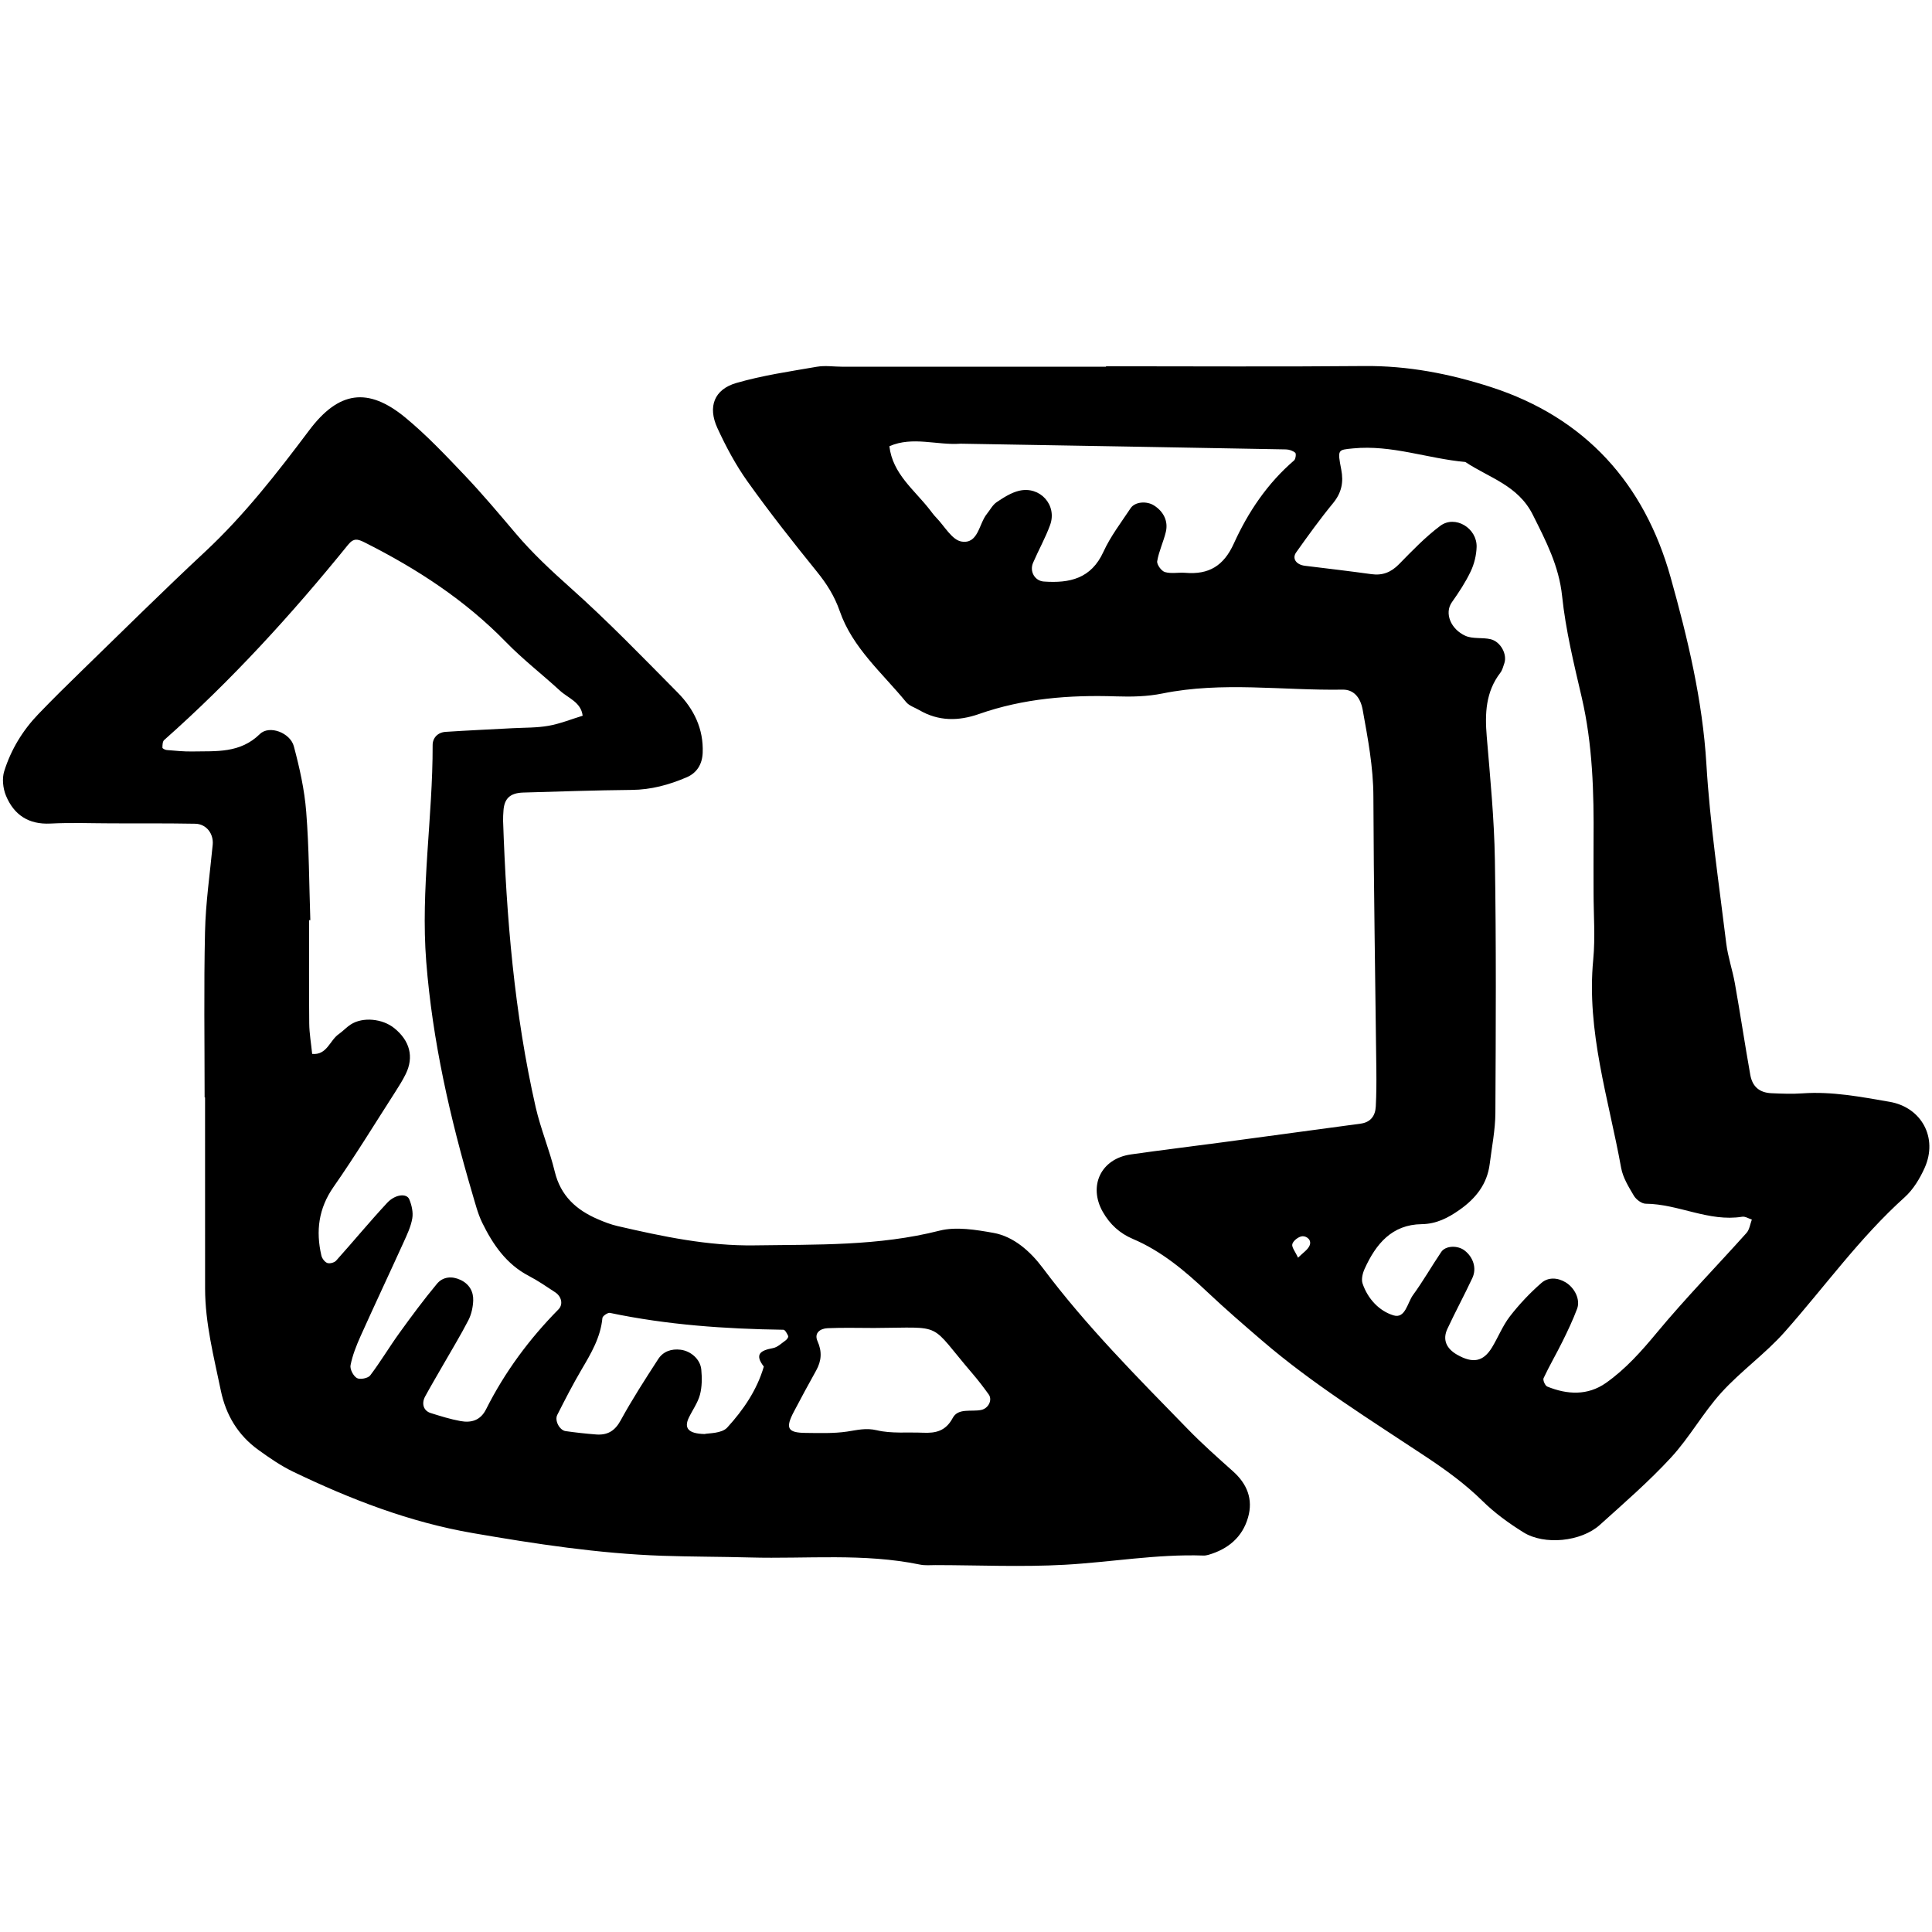 <?xml version="1.0" encoding="utf-8"?>
<svg version="1.1" xmlns="http://www.w3.org/2000/svg" width="120px" height="120px" viewBox="0 0 120 120">
<path fill="currentColor" d="M117.365,68.435c-1.787-0.309-3.574-0.654-5.406-0.525
c-0.639,0.045-1.283,0.02-1.924-0.008c-0.74-0.031-1.188-0.395-1.322-1.141c-0.336-1.889-0.619-3.785-0.955-5.674
c-0.148-0.839-0.436-1.656-0.539-2.498c-0.449-3.707-1.01-7.408-1.232-11.129c-0.24-3.982-1.164-7.824-2.223-11.604
c-1.623-5.797-5.277-9.916-11.17-11.818c-2.562-0.826-5.148-1.328-7.857-1.303c-5.346,0.049-10.693,0.014-16.041,0.014v0.029
H52.336c-0.535,0-1.084-0.088-1.602,0.002c-1.676,0.291-3.371,0.535-5,1.008c-1.373,0.396-1.785,1.475-1.176,2.797
c0.531,1.156,1.143,2.301,1.881,3.334c1.363,1.91,2.818,3.758,4.295,5.582c0.613,0.757,1.098,1.518,1.424,2.457
c0.791,2.283,2.645,3.842,4.125,5.652c0.189,0.23,0.537,0.334,0.811,0.494c1.197,0.703,2.445,0.689,3.709,0.246
c2.766-0.971,5.619-1.194,8.523-1.097c0.955,0.032,1.941,0.011,2.873-0.179c3.723-0.756,7.465-0.178,11.197-0.239
c0.66-0.011,1.098,0.454,1.242,1.249c0.322,1.785,0.662,3.557,0.666,5.395c0.018,5.666,0.119,11.332,0.184,16.998
c0.008,0.748,0.004,1.496-0.035,2.244c-0.029,0.588-0.32,0.988-0.949,1.072c-2.852,0.385-5.703,0.773-8.559,1.156
c-1.9,0.255-3.809,0.483-5.711,0.756c-1.855,0.268-2.648,1.954-1.74,3.562c0.445,0.785,1.061,1.342,1.867,1.684
c1.801,0.766,3.254,2,4.658,3.324c1.086,1.025,2.219,2.002,3.354,2.978c3.168,2.726,6.721,4.921,10.189,7.224
c1.254,0.832,2.447,1.697,3.525,2.758c0.752,0.742,1.633,1.379,2.535,1.941c1.305,0.816,3.592,0.58,4.744-0.459
c1.508-1.359,3.049-2.695,4.422-4.184c1.152-1.247,1.99-2.781,3.131-4.039c1.215-1.338,2.727-2.406,3.926-3.758
c2.479-2.795,4.658-5.854,7.455-8.37c0.535-0.481,0.947-1.165,1.246-1.833C120.377,70.677,119.357,68.778,117.365,68.435z
 M81.324,77.398c-0.121,0.243-0.389,0.411-0.701,0.72c-0.17-0.376-0.414-0.664-0.352-0.854c0.068-0.218,0.408-0.473,0.637-0.479
C81.168,76.778,81.51,77.03,81.324,77.398z M76.635,33.761c-0.633,1.396-1.559,1.938-3.008,1.818
c-0.426-0.035-0.877,0.068-1.271-0.047c-0.219-0.061-0.516-0.473-0.48-0.676c0.104-0.619,0.391-1.207,0.537-1.822
c0.158-0.662-0.143-1.262-0.73-1.636c-0.461-0.296-1.188-0.237-1.457,0.165c-0.588,0.889-1.252,1.75-1.691,2.713
c-0.762,1.67-2.105,1.957-3.701,1.844c-0.553-0.038-0.906-0.621-0.664-1.174c0.338-0.783,0.762-1.535,1.053-2.334
c0.453-1.238-0.621-2.436-1.92-2.131c-0.496,0.116-0.963,0.418-1.395,0.707c-0.256,0.17-0.412,0.486-0.613,0.734
c-0.502,0.62-0.529,1.887-1.578,1.713c-0.588-0.098-1.053-0.959-1.564-1.484c-0.15-0.152-0.275-0.328-0.406-0.496
c-0.959-1.234-2.305-2.223-2.506-3.939c1.443-0.635,2.959-0.049,4.424-0.158c6.734,0.115,13.469,0.229,20.203,0.355
c0.201,0.004,0.436,0.082,0.582,0.209c0.068,0.059,0.025,0.391-0.074,0.477C78.717,30.024,77.52,31.81,76.635,33.761z
 M108.48,76.579c-1.852,2.068-3.797,4.059-5.568,6.193c-0.961,1.159-1.945,2.266-3.164,3.125
c-1.135,0.797-2.402,0.731-3.645,0.225c-0.133-0.053-0.285-0.401-0.229-0.521c0.361-0.772,0.795-1.509,1.172-2.274
c0.33-0.667,0.652-1.344,0.912-2.039c0.211-0.564-0.145-1.293-0.713-1.639c-0.51-0.309-1.092-0.324-1.5,0.033
c-0.717,0.625-1.381,1.328-1.963,2.08c-0.451,0.584-0.73,1.303-1.117,1.939c-0.541,0.883-1.189,1-2.17,0.438
c-0.67-0.387-0.904-0.938-0.596-1.6c0.496-1.064,1.057-2.099,1.553-3.162c0.281-0.602,0.055-1.289-0.482-1.705
c-0.426-0.332-1.182-0.312-1.451,0.088c-0.598,0.883-1.125,1.814-1.752,2.673c-0.352,0.479-0.477,1.487-1.209,1.268
c-0.893-0.269-1.604-1.029-1.926-1.978c-0.09-0.266,0.004-0.646,0.131-0.922c0.695-1.529,1.684-2.742,3.541-2.766
c0.91-0.012,1.639-0.388,2.35-0.889c1.008-0.707,1.719-1.6,1.875-2.854c0.131-1.054,0.346-2.11,0.352-3.166
c0.027-5.239,0.055-10.479-0.031-15.718c-0.041-2.557-0.293-5.111-0.506-7.664c-0.119-1.422-0.068-2.768,0.844-3.957
c0.127-0.163,0.178-0.387,0.248-0.588c0.193-0.556-0.229-1.352-0.859-1.498c-0.51-0.119-1.102-0.004-1.561-0.211
c-0.898-0.406-1.32-1.395-0.838-2.083c0.432-0.61,0.848-1.241,1.168-1.913c0.221-0.463,0.354-1.008,0.369-1.52
c0.033-1.178-1.34-2-2.258-1.313c-0.93,0.696-1.748,1.552-2.566,2.386c-0.494,0.502-1.021,0.711-1.715,0.614
c-1.371-0.19-2.748-0.351-4.121-0.519c-0.541-0.064-0.822-0.449-0.547-0.834c0.74-1.041,1.488-2.08,2.299-3.066
c0.521-0.639,0.654-1.291,0.5-2.08c-0.244-1.26-0.213-1.217,0.732-1.311c2.395-0.237,4.643,0.635,6.977,0.844
c1.471,0.984,3.27,1.443,4.188,3.275c0.818,1.635,1.625,3.176,1.822,5.059c0.221,2.111,0.732,4.199,1.215,6.275
c0.684,2.943,0.762,5.924,0.738,8.92c-0.008,1.068,0,2.137,0,3.207c0,1.389,0.111,2.79-0.02,4.168
c-0.43,4.457,0.959,8.659,1.734,12.945c0.111,0.606,0.471,1.186,0.793,1.729c0.141,0.234,0.48,0.49,0.732,0.492
c2.033,0.016,3.912,1.141,5.99,0.809c0.188-0.031,0.4,0.111,0.602,0.174C108.705,76.028,108.666,76.37,108.48,76.579z
 M76.58,91.382c-0.957-0.854-1.92-1.709-2.812-2.627c-3.133-3.217-6.305-6.396-9.006-10.008c-0.764-1.02-1.803-1.95-3.064-2.172
c-1.076-0.191-2.311-0.398-3.34-0.137c-3.791,0.965-7.629,0.854-11.475,0.914c-2.92,0.045-5.727-0.552-8.535-1.201
c-0.412-0.096-0.816-0.252-1.205-0.42c-1.344-0.574-2.32-1.451-2.686-2.959c-0.326-1.346-0.871-2.639-1.182-3.988
c-1.332-5.852-1.822-11.805-2.027-17.789c-0.006-0.213,0.008-0.428,0.023-0.641c0.049-0.756,0.41-1.103,1.234-1.127
c2.244-0.065,4.488-0.143,6.732-0.164c1.205-0.01,2.328-0.319,3.412-0.783c0.633-0.271,0.967-0.809,0.996-1.518
c0.061-1.488-0.547-2.728-1.555-3.746c-2.182-2.205-4.342-4.442-6.658-6.506c-1.199-1.072-2.363-2.152-3.402-3.379
c-1.039-1.225-2.072-2.455-3.176-3.617c-1.18-1.24-2.363-2.494-3.678-3.578c-2.322-1.912-4.141-1.647-5.973,0.793
c-1.994,2.654-4.023,5.263-6.463,7.539c-2.584,2.408-5.092,4.896-7.625,7.357c-0.922,0.895-1.836,1.797-2.727,2.723
c-0.979,1.016-1.705,2.211-2.125,3.549c-0.145,0.455-0.08,1.067,0.105,1.518c0.494,1.193,1.4,1.808,2.766,1.738
c1.281-0.066,2.568-0.014,3.854-0.012c1.711,0.004,3.426-0.008,5.137,0.023c0.695,0.012,1.152,0.624,1.086,1.307
c-0.174,1.805-0.438,3.607-0.477,5.414c-0.078,3.424-0.025,6.852-0.025,10.275h0.027c0,3.96-0.002,7.92,0.002,11.879
c0.004,2.156,0.543,4.23,0.975,6.32c0.316,1.531,1.072,2.789,2.34,3.701c0.688,0.496,1.396,0.986,2.158,1.352
c3.566,1.715,7.229,3.135,11.166,3.813c3.896,0.673,7.799,1.269,11.754,1.407c1.818,0.062,3.639,0.055,5.459,0.105
c3.52,0.096,7.061-0.279,10.557,0.443c0.309,0.064,0.639,0.031,0.961,0.031c2.676,0.004,5.357,0.127,8.025-0.021
c2.873-0.16,5.725-0.672,8.615-0.572c0.105,0.004,0.217-0.018,0.318-0.047c1.211-0.354,2.1-1.09,2.451-2.316
C77.844,93.124,77.463,92.168,76.58,91.382z M28.598,88.264c-0.627-0.113-1.242-0.308-1.852-0.499
c-0.438-0.139-0.582-0.58-0.34-1.029c0.357-0.656,0.74-1.301,1.111-1.949c0.529-0.928,1.09-1.841,1.578-2.791
c0.186-0.363,0.281-0.807,0.297-1.219c0.021-0.566-0.254-1.029-0.789-1.28c-0.537-0.253-1.098-0.199-1.463,0.242
c-0.82,0.985-1.582,2.015-2.332,3.054c-0.625,0.865-1.172,1.79-1.816,2.639c-0.135,0.176-0.635,0.271-0.824,0.162
c-0.223-0.129-0.445-0.557-0.395-0.799c0.121-0.615,0.361-1.219,0.619-1.797c0.875-1.947,1.787-3.879,2.67-5.824
c0.219-0.484,0.457-0.98,0.545-1.496c0.066-0.377-0.035-0.822-0.186-1.186c-0.158-0.385-0.869-0.322-1.371,0.216
c-1.086,1.167-2.102,2.401-3.17,3.591c-0.111,0.124-0.4,0.203-0.553,0.146c-0.16-0.059-0.326-0.284-0.367-0.465
c-0.35-1.521-0.176-2.922,0.758-4.26c1.344-1.926,2.568-3.934,3.84-5.911c0.23-0.358,0.457-0.723,0.645-1.104
c0.516-1.061,0.254-2.062-0.713-2.844c-0.738-0.596-1.955-0.711-2.701-0.232c-0.27,0.173-0.486,0.418-0.75,0.602
c-0.562,0.392-0.732,1.316-1.65,1.229c-0.062-0.631-0.176-1.262-0.182-1.893c-0.021-2.138-0.008-4.277-0.008-6.416h0.076
c-0.076-2.246-0.078-4.496-0.256-6.734c-0.107-1.367-0.412-2.733-0.768-4.064c-0.223-0.838-1.52-1.338-2.111-0.76
c-1.234,1.209-2.715,1.052-4.189,1.082c-0.531,0.011-1.064-0.048-1.596-0.09c-0.096-0.008-0.266-0.094-0.266-0.143
c0-0.162,0.006-0.389,0.109-0.479c4.174-3.695,7.916-7.799,11.42-12.125c0.355-0.436,0.6-0.363,1.051-0.137
c3.234,1.629,6.227,3.576,8.771,6.192c1.041,1.069,2.234,1.988,3.336,3.001c0.516,0.476,1.311,0.711,1.414,1.561
c-0.705,0.215-1.398,0.498-2.119,0.625c-0.73,0.13-1.486,0.111-2.232,0.15c-1.387,0.076-2.777,0.136-4.162,0.227
c-0.484,0.032-0.807,0.369-0.805,0.825c0.01,4.487-0.752,8.943-0.398,13.447c0.387,4.925,1.477,9.694,2.865,14.411
c0.182,0.609,0.336,1.237,0.611,1.803c0.664,1.355,1.498,2.578,2.9,3.309c0.566,0.295,1.098,0.662,1.633,1.014
c0.4,0.264,0.506,0.754,0.205,1.061c-1.816,1.841-3.338,3.896-4.498,6.207C29.838,88.233,29.266,88.386,28.598,88.264z
 M48.805,83.247c-0.256,0.182-0.512,0.436-0.801,0.488c-0.756,0.141-1.162,0.373-0.562,1.146
c-0.424,1.457-1.273,2.693-2.268,3.783c-0.35,0.385-1.168,0.344-1.416,0.406c-1.043-0.024-1.268-0.391-0.979-1.004
c0.23-0.48,0.559-0.93,0.695-1.432c0.133-0.498,0.133-1.049,0.084-1.568c-0.061-0.643-0.645-1.15-1.283-1.232
c-0.574-0.072-1.084,0.105-1.393,0.582c-0.809,1.25-1.619,2.502-2.332,3.808c-0.361,0.663-0.826,0.925-1.52,0.874
c-0.635-0.049-1.271-0.119-1.902-0.209c-0.373-0.053-0.693-0.656-0.516-1.004c0.479-0.946,0.965-1.893,1.502-2.807
c0.596-1.012,1.191-2.008,1.303-3.217c0.014-0.124,0.334-0.342,0.469-0.314c3.553,0.746,7.152,0.996,10.773,1.047
c0.105,0.002,0.232,0.244,0.299,0.395C48.982,83.044,48.883,83.191,48.805,83.247z M60.941,87.575
c-0.609,0.125-1.43-0.137-1.766,0.498c-0.438,0.818-1.057,0.951-1.844,0.916c-0.959-0.043-1.953,0.064-2.867-0.152
c-0.682-0.162-1.227-0.012-1.848,0.081c-0.84,0.124-1.707,0.091-2.562,0.083c-1.141-0.009-1.291-0.289-0.736-1.336
c0.447-0.85,0.904-1.697,1.373-2.537c0.334-0.6,0.379-1.174,0.086-1.827c-0.229-0.517,0.18-0.786,0.629-0.805
c0.959-0.042,1.922-0.013,2.885-0.013c4.455-0.021,3.324-0.414,6.143,2.871c0.346,0.404,0.668,0.828,0.977,1.258
C61.654,86.95,61.398,87.481,60.941,87.575z"/>
</svg>
